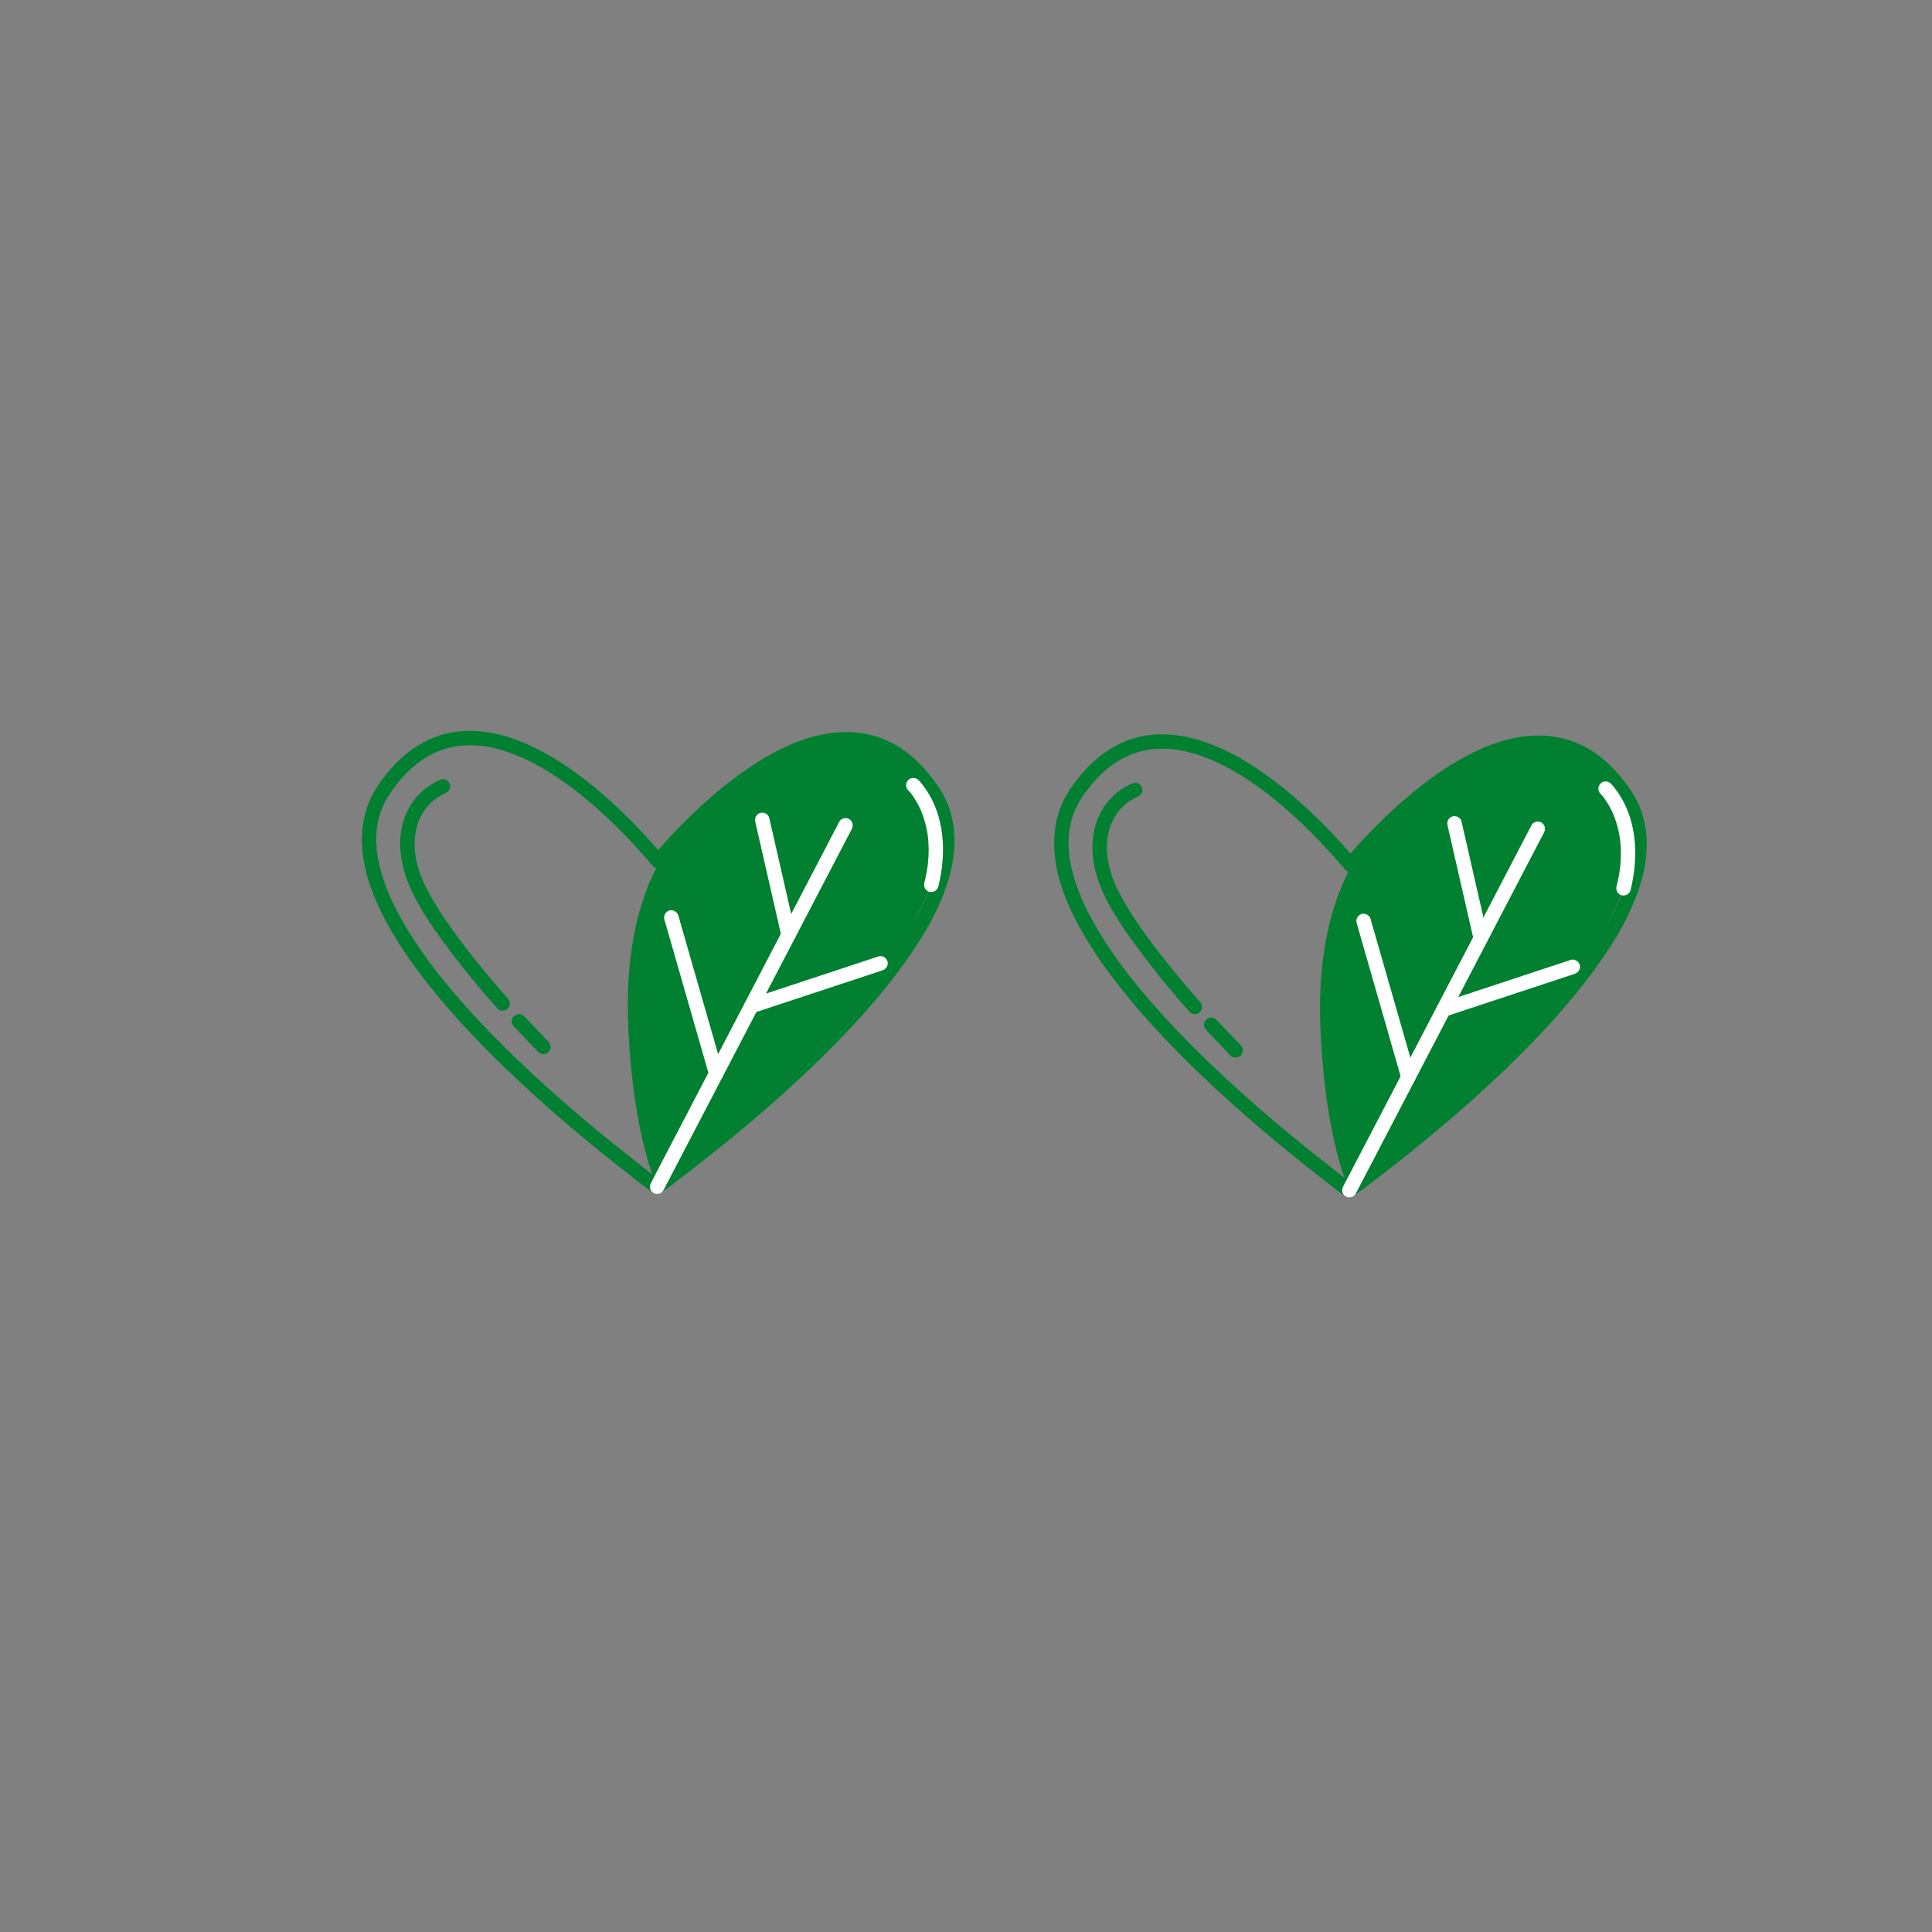 <svg xmlns="http://www.w3.org/2000/svg" id="Layer_1" viewBox="0 0 4000 4000"><rect x="0" y="0" width="4000" height="4000" fill="#808080" stroke="none"/><defs><style>      .st0 {        fill: #008030;      }      .st1 {        fill: #03422b;        fill-rule: evenodd;      }      .st2 {        stroke: #000;        stroke-miterlimit: 10;      }      .st2, .st3 {        fill: #fff;      }    </style></defs><rect class="st2" x="-4164.5" y=".5" width="3999" height="4000"></rect><path class="st1" d="M-2527.81,2762.65c1.5-18.03,37.82-140.69,43.47-159.71,18.73-63.08,35.46-138.44,46.25-206.19.61-3.84,2.1-16.93,3.31-21.32,2.54-9.17,4.65-9.56,12.4-15.3,72.86-54,140.24-113.6,201.69-180.04,62.7-67.78,114.25-143.7,162.16-222.66,33.03-54.42,59.67-112.5,83.53-171.98,11.07-27.59,27.8-54.7,16.71-75.64-31.74,0-116.19,42.05-144.13,59.05-64.35,39.15-120.38,80.47-169.13,135.65-71.91,81.39-67.63,85.44-117.67,174.78-.33.6-.76,1.4-1.11,1.97-.34.56-.83,1.37-1.17,1.9-3.69,5.74-1.22,2.19-3.93,5.31,3.28-39.5,11.97-107.14,12.43-144.56l3-231.05c.15-26.61-3.25-47.01-3.08-76.96l-3.96-73c-2.4-17.53-5.32-54.55-5.32-74.72,90.13-47.69,165.81-142.59,203.66-236.56,9.72-24.15,19.47-52.37,25.93-81.82,3.99-18.16,5.59-27.88,8.02-47.39,1.97-15.77,1.06-34.54,3.05-52.56,2.96-26.74-1.1-70.15-6.93-98.64-5.04-24.68-8.73-65.64-30.57-80.26-48.03,11.19-142.91,121.95-144.69,123.14-11.1-47.66-14.52-72.43-34.88-112.88-15.19-30.19-33.8-71.43-63.63-87.22-11.2,5.93-12.06,5.93-20.3,16.65-36.05,46.96-81.29,117.79-81.29,180.38h-6.16c-5.26-19.68-118.89-116.67-138.53-116.98-22.07-.35-33.76,59.55-38.17,78.81-33.71,146.87,12.56,295.33,109.71,400.7,11.34,12.31,20.64,18.01,32.36,29.21,20.18,19.28,46.04,35.8,70.59,49.47,20.67,11.51,60.27,30.4,84.11,35.95,0,38.61,6.34,86.02,6.22,113.84-.08,18.95,2.22,25.16,3.03,40.07,1.35,25.05,0,54.52-.01,80.05-.02,31.13,3.29,50.04,3.19,80.14l-3.19,76.86c.04,76.48-9.15,155.82-15.4,230.89-10.7-12.3-68.68-127.32-122.45-188.48-9.4-10.7-20.34-22.65-28.4-33.17-39.37-51.41-141.91-137.95-201.4-174.17-14.17-8.63-24.32-15.1-38.15-23.43-63.61-38.35-91.52-60.41-68.34,34.48,16.81,68.84,36.8,125.84,65.71,183.65,30.78,61.57,67.51,117,110.23,169.91,6.13,7.59,6.9,9.23,14.21,16.58l59.98,63.17c44.13,40.82,93.59,76.05,145.29,107.14,15.35,9.24,26.55,14.83,41.76,22.88-9.2,19.19-15.57,87.11-20.24,112.13-13.82,73.96-31.48,144.48-50.57,217.25l-30.77,104.69c0-51.97-39.73-166.42-57.31-216.69-26.76-76.52-59.02-144.08-95.61-212.23-4.68-8.71-6.48-13.82-11.54-22.33-46.51-78.42-97.92-152.83-155.26-223.4-11.51-14.17-35.97-47.96-52.79-51.88-12.43,8.33-11.91,9.29-14.67,25.35-38.66,225.36-11.23,461.64,91.63,667.31,9.2,18.4,17.52,36.99,28.3,54.82,5.34,8.85,9.73,17.23,14.62,25.4,36.25,60.56,92.52,140.57,142.54,189.94,21.36,21.08,25.59,19.08,12.51,47.86l-31.28,73.39c-58.79,143.43-133.53,281.54-214.64,413.37l-81.95,127.38c-14.33,21.5-51.72,63.34-51.72,89.9,25.95,13.73,31.44-7.77,57.92-46.76l47.22-69.76c42.38-57.03,110.47-185.73,147.44-249.69,49.23-85.15,86.47-176.82,128.12-265.92,29.64-63.4-5.72-22.77,154.08-86.04,10.91-4.32,16.28-6.91,25.47-11.47l79.48-40.57c17.31-10.46,30.99-17.56,48-28.96,17.04-11.41,31.8-20.54,47.59-32.45,95.57-72.18,166.19-141.75,236.17-237.91l47.38-72.69c40.57-70.24,71.03-142.92,96.66-220.42,3.9-11.78,7.8-18.23,8.11-31.91l-12.32-9.24c-34.05,7.93-156.63,59.02-187.65,77.1-13.67,7.96-27.52,14.13-41.95,22.7-98.91,58.68-181.57,125.44-263.77,207.23-26.52,26.38-114.66,145.22-119.25,148.58"></path><g><path class="st0" d="M1944.54,1631.3c-28.21-42.29-64.89-79.84-112.34-99.88-40.68-17.18-84.96-19.39-128.03-11.06-44.85,8.67-87.45,28.38-126.39,51.82-42.28,25.45-81.44,56.16-118.1,89.11-34.5,31-66.93,64.32-97.43,99.26-3.45,3.95-6.87,7.92-10.27,11.91h21.21c-39.8-47.34-83.01-92.04-130.09-132.18-49.32-42.04-103.11-79.79-163.33-104.45-53.01-21.7-113.19-31.19-168.77-13.45-29.95,9.56-56.92,26.15-80.17,47.18-13.44,12.16-25.32,25.81-36.33,40.18-8.62,11.24-16.79,22.91-23.34,35.49-21.9,42.06-25.93,89.3-18.32,135.59,8.38,51.01,30.38,99.54,55.97,144.07,30.39,52.88,67.45,101.88,106.78,148.39,41.52,49.1,86.19,95.5,132.49,140.09,43.87,42.25,89.29,82.88,135.76,122.24,20.69,17.53,41.61,34.8,62.71,51.83,11.03,8.9,22.11,17.73,33.25,26.49,9.19,7.23,18.41,14.41,27.67,21.55,3.73,2.88-2.06-1.8.82.74,1.26,1.11,2.56,2.16,3.86,3.22,13.12,10.78,26.82,20.89,40.78,30.55,4,2.77,11.15,2.89,15.14,0,14.9-10.82,29.76-21.72,44.24-33.11.52-.41,1.11-1.05,1.71-1.35-4.31,2.19.22-.14,1.16-.86s1.89-1.44,2.83-2.17c3.4-2.6,6.79-5.2,10.17-7.81,8.95-6.9,17.87-13.83,26.76-20.8,26.22-20.58,52.15-41.52,77.76-62.85,59.56-49.6,117.5-101.24,172.67-155.71,57.41-56.68,112.05-116.51,160.01-181.48,41.16-55.76,78.69-116.82,98.59-183.71,16.84-56.57,18.28-117.94-9.2-171.45-3.08-5.99-6.51-11.79-10.22-17.41-4.46-6.75-13.26-9.63-20.52-5.38-6.71,3.92-9.86,13.73-5.38,20.52,3.88,5.87,7.45,11.94,10.63,18.22,1.49,2.94,2.87,5.93,4.22,8.94,1.64,3.64-.92-2.47.56,1.35.64,1.66,1.3,3.31,1.91,4.98,2.33,6.36,4.29,12.85,5.87,19.44.75,3.15,1.42,6.31,2.01,9.49.27,1.45.52,2.9.75,4.35.14.87.26,1.75.4,2.62.52,3.23-.42-3.73-.06-.47,1.5,13.49,1.92,26.96.97,40.51-.24,3.39-.55,6.78-.93,10.16-.17,1.55-.31,3.11-.57,4.65.77-4.56.16-1.21.02-.26-.19,1.25-.38,2.5-.58,3.74-1.13,6.98-2.53,13.91-4.17,20.79-3.52,14.76-8.13,29.25-13.51,43.43-1.37,3.61-2.79,7.2-4.26,10.77-.34.82-.69,1.63-1.02,2.46-.85,2.12,1.47-3.41.06-.14-.93,2.14-1.85,4.28-2.8,6.41-3.35,7.52-6.89,14.95-10.59,22.3-15.89,31.52-34.68,61.54-54.98,90.39-5.26,7.47-10.62,14.87-16.08,22.19-2.77,3.71-5.56,7.41-8.37,11.08-.77,1.01-1.55,2.01-2.32,3.02,1.83-2.38.08-.11-.38.49-1.7,2.18-3.4,4.36-5.12,6.54-12.05,15.28-24.48,30.27-37.19,45.01-25.93,30.05-53.05,59.06-80.96,87.28-54.46,55.06-111.89,107.16-171,157.17-25.98,21.98-52.3,43.56-78.93,64.75-13.95,11.1-28.11,22.21-42.11,32.98-6.29,4.84-12.63,9.59-18.86,14.5-.64.5-1.27,1-1.91,1.49-.46.36-.93.7-1.37,1.07,0,0,3.27-2.51,1.42-1.1-2.98,2.27-5.95,4.54-8.94,6.8-9.1,6.85-18.28,13.58-27.5,20.27h15.14c-8.25-5.71-16.4-11.58-24.38-17.66-.71-.54-1.41-1.08-2.11-1.62,2.28,1.76.57.44.1.07-1.16-.91-2.32-1.82-3.47-2.74-2.08-1.65-4.14-3.32-6.18-5.02-10.93-9.08-22.29-17.52-34.05-26.8-20.44-16.13-40.71-32.48-60.79-49.06-44.95-37.12-88.99-75.37-131.76-114.99-46.15-42.75-90.88-87.09-133.13-133.71-20.84-23-41.07-46.56-60.41-70.84-2.42-3.03-4.82-6.08-7.21-9.14-1.06-1.35-2.11-2.71-3.16-4.07,1.91,2.47-1.76-2.29-2.35-3.07-4.5-5.9-8.95-11.84-13.33-17.82-8.69-11.87-17.14-23.93-25.27-36.2-15.17-22.87-29.29-46.47-41.67-70.97-3.01-5.96-5.92-11.98-8.71-18.05-1.29-2.81-2.56-5.64-3.8-8.48-.65-1.49-1.29-2.98-1.93-4.48,1.43,3.34-.3-.75-.76-1.88-4.68-11.44-8.89-23.07-12.49-34.89-3.37-11.07-6.2-22.31-8.33-33.68-.53-2.83-1.02-5.68-1.46-8.53-.19-1.26-.37-2.51-.56-3.77-.15-.95-.66-2.73.16,1.17-.19-.9-.24-1.9-.35-2.81-.64-5.41-1.1-10.83-1.37-16.27-.53-10.73-.3-21.51.83-32.19.13-1.19.28-2.37.41-3.55.28-2.56-.18,1.13-.19,1.33.02-.56.17-1.2.25-1.77.43-2.79.89-5.56,1.43-8.33.99-5.08,2.2-10.12,3.63-15.1s3.18-10.2,5.12-15.18c.42-1.07.76-2.32,1.33-3.32-1.54,2.69-.53,1.24.26-.54,1.1-2.48,2.26-4.93,3.47-7.35,5.96-11.89,13.38-22.92,21.31-33.58,2.33-3.13,3.38-4.51,6.6-8.46,2.8-3.43,5.68-6.81,8.63-10.12,5.61-6.28,11.5-12.32,17.69-18.04,2.79-2.58,5.63-5.09,8.54-7.53,1.34-1.13,2.69-2.24,4.06-3.33.84-.68,1.69-1.35,2.55-2.01-1.67,1.29-.44.34.55-.38,5.88-4.32,11.9-8.42,18.18-12.14,6.18-3.66,12.57-6.99,19.13-9.94,1.12-.5,4.84-2.03,1.8-.81,1.44-.58,2.88-1.16,4.33-1.72,3.41-1.31,6.86-2.51,10.34-3.61,6.33-2,12.78-3.65,19.29-4.96,3.14-.63,6.3-1.15,9.47-1.64.93-.14,3.63-.43-.07,0,.75-.09,1.49-.18,2.24-.27,1.87-.21,3.74-.4,5.62-.56,13.22-1.12,26.54-.88,39.74.5,1.53.16,3.05.35,4.58.52,3.78.43-2.36-.39.02,0,.76.12,1.53.22,2.29.34,3.65.55,7.29,1.18,10.91,1.89,6.58,1.29,13.11,2.83,19.58,4.59,13.97,3.8,27.5,8.74,40.91,14.16,2.31.93-3.26-1.43.44.19.76.34,1.53.66,2.3,1,1.54.67,3.07,1.35,4.59,2.05,3.46,1.57,6.9,3.18,10.32,4.84,6.93,3.37,13.78,6.92,20.53,10.62,27.43,15.05,53.45,32.62,78.29,51.63.31.23,2.55,1.96,1.17.9-1.67-1.29,1.85,1.44,1.7,1.32,1.43,1.11,2.85,2.23,4.27,3.36,3.2,2.53,6.38,5.09,9.54,7.67,6.33,5.16,12.58,10.41,18.77,15.75,11.95,10.31,23.64,20.93,35.09,31.8,22.13,21.01,43.36,42.96,63.76,65.65,9.21,10.24,18.24,20.64,27.11,31.19,4.93,5.87,16.28,5.79,21.21,0,28.83-33.86,59.42-66.25,91.88-96.66,17.22-16.13,34.98-31.7,53.35-46.51,2.28-1.84,4.57-3.67,6.88-5.49,1.06-.84,2.13-1.67,3.19-2.51.71-.55,1.42-1.11,2.13-1.66-1.19.93-.77.59.17-.13,4.64-3.55,9.31-7.06,14.02-10.51,9.53-6.97,19.23-13.72,29.11-20.19,19.2-12.57,39.1-24.11,59.78-34.07,4.91-2.36,9.87-4.64,14.87-6.81.96-.42,4.34-1.83,1.57-.68,1.15-.48,2.29-.95,3.44-1.42,2.67-1.08,5.34-2.14,8.03-3.16,9.98-3.79,20.14-7.13,30.44-9.92,9.99-2.71,20.13-4.9,30.37-6.44,1.14-.17,2.28-.33,3.43-.49-2.65.37-.96.14.58-.04,2.65-.31,5.31-.58,7.97-.8,4.9-.41,9.82-.65,14.74-.73s10.14.03,15.21.32c2.43.14,4.86.33,7.28.56,1.12.11,2.23.22,3.35.35.68.08,4.54.63,2.46.29-2.22-.36,1.98.32,2.45.39,1.11.18,2.22.37,3.32.57,2.58.46,5.16.98,7.72,1.56,4.79,1.07,9.53,2.34,14.22,3.79,4.94,1.53,9.79,3.29,14.58,5.21.54.21,1.07.44,1.61.66-.12-.05-2.45-1.1-.91-.37,1.05.5,2.14.94,3.2,1.43,2.5,1.14,4.97,2.34,7.42,3.59,9.62,4.92,18.81,10.66,27.51,17.06,1.02.75,2.04,1.52,3.05,2.29-2.24-1.7.8.65,1.52,1.22,2.21,1.78,4.38,3.6,6.52,5.45,4.59,3.99,9.03,8.16,13.32,12.48s8.5,8.88,12.53,13.52c2.09,2.41,4.14,4.85,6.15,7.33,2.65,3.26,3.36,4.18,5.11,6.51,4.11,5.48,8.05,11.09,11.85,16.79,4.49,6.73,13.24,9.64,20.52,5.38,6.68-3.91,9.9-13.75,5.38-20.52Z"></path><path class="st0" d="M1360.5,2457.05s-49.57-102.84-59.65-329.26c-10.08-226.42,49.1-434.09,288.61-545.03,239.51-110.94,349.04,27.39,359.45,146.01,10.41,118.62-168.52,396.55-387.26,568.18-218.74,171.63-201.15,160.1-201.15,160.1Z"></path><g><g><path class="st3" d="M1373.45,2464.62c3.47-6.66,6.94-13.32,10.41-19.97,9.45-18.12,18.89-36.24,28.34-54.36,14.04-26.93,28.08-53.86,42.12-80.79,17.06-32.73,34.13-65.46,51.19-98.19,18.69-35.85,37.38-71.69,56.06-107.54,18.86-36.18,37.73-72.37,56.59-108.55,17.59-33.74,35.18-67.49,52.77-101.23,14.92-28.62,29.85-57.25,44.77-85.87,10.65-20.42,21.29-40.85,31.94-61.27,5.09-9.76,10.29-19.47,15.27-29.28.21-.42.43-.83.65-1.24,3.74-7.18,1.85-16.3-5.38-20.52-6.75-3.95-16.76-1.83-20.52,5.38-3.47,6.66-6.94,13.32-10.41,19.97-9.45,18.12-18.89,36.24-28.34,54.36-14.04,26.93-28.08,53.86-42.12,80.79-17.06,32.73-34.13,65.46-51.19,98.19-18.69,35.85-37.38,71.69-56.06,107.54-18.86,36.18-37.73,72.37-56.59,108.55-17.59,33.74-35.18,67.49-52.77,101.23-14.92,28.62-29.85,57.25-44.77,85.87-10.65,20.42-21.29,40.85-31.94,61.27-5.09,9.76-10.29,19.47-15.27,29.28-.21.42-.43.83-.65,1.24-3.74,7.18-1.85,16.3,5.38,20.52,6.75,3.95,16.76,1.83,20.52-5.38h0Z"></path><path class="st3" d="M1375.49,1903.5c10.44,36.38,20.89,72.77,31.33,109.15,16.65,58,33.3,116,49.94,174,3.82,13.32,7.65,26.65,11.47,39.97,2.23,7.79,10.58,12.64,18.45,10.48,7.77-2.14,12.72-10.64,10.48-18.45-10.44-36.38-20.89-72.77-31.33-109.15-16.65-58-33.3-116-49.94-174-3.82-13.32-7.65-26.65-11.47-39.97-2.23-7.79-10.58-12.64-18.45-10.48-7.77,2.14-12.72,10.64-10.48,18.45h0Z"></path><path class="st3" d="M1559.55,2097.36c30.11-9.95,60.23-19.89,90.34-29.84,48.01-15.86,96.02-31.71,144.03-47.57,11.03-3.64,22.07-7.29,33.1-10.93,7.69-2.54,12.7-10.36,10.48-18.45-2.07-7.53-10.73-13.03-18.45-10.48-30.11,9.95-60.23,19.89-90.34,29.84-48.01,15.86-96.02,31.71-144.03,47.57-11.03,3.64-22.07,7.29-33.1,10.93-7.69,2.54-12.7,10.36-10.48,18.45,2.07,7.53,10.73,13.03,18.45,10.48h0Z"></path><path class="st3" d="M1646.97,1931.31c-6.11-26.73-12.21-53.47-18.32-80.2-9.77-42.79-19.55-85.57-29.32-128.36-2.23-9.77-4.46-19.54-6.7-29.31-1.8-7.9-10.89-12.56-18.45-10.48-8.11,2.23-12.29,10.53-10.48,18.45,6.11,26.73,12.21,53.47,18.32,80.2,9.77,42.79,19.55,85.57,29.32,128.36,2.23,9.77,4.46,19.54,6.7,29.31,1.8,7.9,10.89,12.56,18.45,10.48,8.11-2.23,12.29-10.53,10.48-18.45h0Z"></path></g><path class="st3" d="M1880.41,1636.23c2.49,2.42,4.65,5.17,6.82,7.85,1.9,2.34-2.52-3.39-.63-.81.51.69,1.03,1.38,1.53,2.07,1.37,1.89,2.7,3.81,3.98,5.75,2.87,4.35,5.54,8.83,8.01,13.42,1.44,2.67,2.81,5.37,4.12,8.1.63,1.32,1.25,2.65,1.85,3.99.37.83.72,1.66,1.1,2.48,1.38,3-1.29-3.29-.07-.17,2.77,7.08,5.37,14.18,7.47,21.49,2.39,8.32,4.26,16.79,5.63,25.33.18,1.09.98,7.05.53,3.41.26,2.12.51,4.25.72,6.37.53,5.34.88,10.7,1.05,16.07.88,27.38-2.3,50.26-8.89,76.34-1.92,7.6,2.46,16.63,10.48,18.45,7.79,1.77,16.39-2.34,18.45-10.48,17.43-68.9,14.08-148.99-30.06-207.78-3.37-4.49-6.83-9.18-10.88-13.12-5.81-5.65-15.43-5.78-21.21,0s-5.83,15.55,0,21.21h0Z"></path></g><g><path class="st0" d="M1051.21,2066.95c-10.62-11.74-20.94-23.76-31.17-35.84-10.61-12.52-21.07-25.16-31.37-37.94-5.92-7.34-11.79-14.73-17.59-22.17-1.31-1.67-2.61-3.35-3.91-5.03-2.62-3.37,1.81,2.37-.8-1.03-.79-1.03-1.58-2.05-2.36-3.08-3.18-4.15-6.33-8.31-9.46-12.49-23.62-31.52-46.43-63.99-65.42-98.55-9.75-17.75-17.68-34.9-23.27-54.19-1.67-5.76-3.11-11.59-4.28-17.47-.62-3.08-1.13-6.18-1.63-9.29-.78-4.89.16,1.54-.19-1.34-.21-1.75-.4-3.51-.56-5.27-1-10.93-1.01-21.97.18-32.89.05-.42.67-4.91.15-1.4.26-1.77.54-3.53.87-5.29.47-2.59,1.02-5.17,1.63-7.73,1.3-5.39,2.92-10.7,4.87-15.89.44-1.17.9-2.33,1.37-3.49-1.32,3.29.41-.88.71-1.53,1.11-2.41,2.29-4.78,3.55-7.11,2.47-4.57,5.22-8.98,8.26-13.19.34-.48,2.77-3.63.49-.74.73-.92,1.46-1.84,2.21-2.74,1.74-2.09,3.56-4.12,5.45-6.08,3.49-3.63,7.27-6.84,11.09-10.1-2.4,2.05-.89.67-.31.24,1.24-.9,2.47-1.81,3.73-2.67,2.21-1.51,4.47-2.94,6.78-4.29,1.98-1.16,4-2.25,6.05-3.28,1.03-.52,2.06-1.02,3.1-1.5.7-.32,1.39-.64,2.1-.95-1.82.75-1.96.81-.4.17,7.49-3.07,12.81-9.97,10.48-18.45-1.95-7.09-10.91-13.57-18.45-10.48-39.38,16.14-67.91,49.22-79.03,90.33-13.01,48.06-1.76,98.65,19.3,142.63,17.07,35.65,39.58,68.73,62.73,100.65,23.46,32.35,48.3,63.71,73.92,94.36,13.08,15.64,26.3,31.19,39.98,46.31,5.44,6.01,15.69,5.53,21.21,0,5.98-5.98,5.45-15.19,0-21.21h0Z"></path><path class="st0" d="M1135.67,2156.87c-16.87-17.63-33.74-35.27-50.61-52.9-5.6-5.85-15.57-5.64-21.21,0-5.85,5.85-5.62,15.34,0,21.21,16.87,17.63,33.74,35.27,50.61,52.9,5.6,5.85,15.57,5.64,21.21,0,5.85-5.85,5.62-15.34,0-21.21h0Z"></path></g></g><g><path class="st0" d="M3377.76,1638.5c-28.21-42.29-64.89-79.84-112.34-99.88-40.68-17.18-84.96-19.39-128.03-11.06-44.85,8.67-87.45,28.38-126.39,51.82-42.28,25.45-81.44,56.16-118.1,89.11-34.5,31-66.93,64.32-97.43,99.26-3.45,3.95-6.87,7.92-10.27,11.91h21.21c-39.8-47.34-83.01-92.04-130.09-132.18-49.32-42.04-103.11-79.79-163.33-104.45-53.01-21.7-113.19-31.19-168.77-13.45-29.95,9.56-56.92,26.15-80.17,47.18-13.44,12.16-25.32,25.81-36.33,40.18-8.62,11.24-16.79,22.91-23.34,35.49-21.9,42.06-25.93,89.3-18.32,135.59,8.38,51.01,30.38,99.54,55.97,144.07,30.39,52.88,67.45,101.88,106.78,148.39,41.52,49.1,86.19,95.5,132.49,140.09,43.87,42.25,89.29,82.88,135.76,122.24,20.69,17.53,41.61,34.8,62.71,51.83,11.03,8.9,22.11,17.73,33.25,26.49,9.19,7.23,18.41,14.41,27.67,21.55,3.73,2.88-2.06-1.8.82.74,1.26,1.11,2.56,2.16,3.86,3.22,13.12,10.78,26.82,20.89,40.78,30.55,4,2.77,11.15,2.89,15.14,0,14.9-10.82,29.76-21.72,44.24-33.11.52-.41,1.11-1.05,1.71-1.35-4.31,2.19.22-.14,1.16-.86s1.89-1.44,2.83-2.17c3.4-2.6,6.79-5.2,10.17-7.81,8.95-6.9,17.87-13.83,26.76-20.8,26.22-20.58,52.15-41.52,77.76-62.85,59.56-49.6,117.5-101.24,172.67-155.71,57.41-56.68,112.05-116.51,160.01-181.48,41.16-55.76,78.69-116.82,98.59-183.71,16.84-56.57,18.28-117.94-9.2-171.45-3.08-5.99-6.51-11.79-10.22-17.41-4.46-6.75-13.26-9.63-20.52-5.38-6.71,3.92-9.86,13.73-5.38,20.52,3.88,5.87,7.45,11.94,10.63,18.22,1.49,2.94,2.87,5.93,4.22,8.94,1.64,3.64-.92-2.47.56,1.35.64,1.66,1.3,3.31,1.91,4.98,2.33,6.36,4.29,12.85,5.87,19.44.75,3.15,1.42,6.31,2.01,9.49.27,1.45.52,2.9.75,4.35.14.87.26,1.75.4,2.62.52,3.23-.42-3.73-.06-.47,1.5,13.49,1.92,26.96.97,40.51-.24,3.39-.55,6.78-.93,10.16-.17,1.55-.31,3.11-.57,4.65.77-4.56.16-1.21.02-.26-.19,1.25-.38,2.5-.58,3.74-1.13,6.98-2.53,13.91-4.17,20.79-3.52,14.76-8.13,29.25-13.51,43.43-1.37,3.61-2.79,7.2-4.26,10.77-.34.82-.69,1.63-1.02,2.46-.85,2.12,1.47-3.41.06-.14-.93,2.14-1.85,4.28-2.8,6.41-3.35,7.52-6.89,14.95-10.59,22.3-15.89,31.52-34.68,61.54-54.98,90.39-5.26,7.47-10.62,14.87-16.08,22.19-2.77,3.71-5.56,7.41-8.37,11.08-.77,1.01-1.55,2.01-2.32,3.02,1.83-2.38.08-.11-.38.49-1.7,2.18-3.4,4.36-5.12,6.54-12.05,15.28-24.48,30.27-37.19,45.01-25.93,30.05-53.05,59.06-80.96,87.28-54.46,55.06-111.89,107.16-171,157.17-25.98,21.98-52.3,43.56-78.93,64.75-13.95,11.1-28.11,22.21-42.11,32.98-6.29,4.84-12.63,9.59-18.86,14.5-.64.5-1.27,1-1.91,1.49-.46.36-.93.7-1.37,1.07,0,0,3.27-2.51,1.42-1.1-2.98,2.27-5.95,4.54-8.94,6.8-9.1,6.85-18.28,13.58-27.5,20.27h15.14c-8.25-5.71-16.4-11.58-24.38-17.66-.71-.54-1.41-1.08-2.11-1.62,2.28,1.76.57.44.1.07-1.16-.91-2.32-1.82-3.47-2.74-2.08-1.65-4.14-3.32-6.18-5.02-10.93-9.08-22.29-17.52-34.05-26.8-20.44-16.13-40.71-32.48-60.79-49.06-44.95-37.12-88.99-75.37-131.76-114.99-46.15-42.75-90.88-87.09-133.13-133.71-20.84-23-41.07-46.56-60.41-70.84-2.42-3.03-4.82-6.08-7.21-9.14-1.06-1.35-2.11-2.71-3.16-4.07,1.91,2.47-1.76-2.29-2.35-3.07-4.5-5.9-8.95-11.84-13.33-17.82-8.69-11.87-17.14-23.93-25.27-36.2-15.17-22.87-29.29-46.47-41.67-70.97-3.01-5.96-5.92-11.98-8.71-18.05-1.29-2.81-2.56-5.64-3.8-8.48-.65-1.49-1.29-2.98-1.93-4.48,1.43,3.34-.3-.75-.76-1.88-4.68-11.44-8.89-23.07-12.49-34.89-3.37-11.07-6.2-22.31-8.33-33.68-.53-2.83-1.02-5.68-1.46-8.53-.19-1.26-.37-2.51-.56-3.77-.15-.95-.66-2.73.16,1.17-.19-.9-.24-1.9-.35-2.81-.64-5.41-1.1-10.83-1.37-16.27-.53-10.73-.3-21.51.83-32.19.13-1.19.28-2.37.41-3.55.28-2.56-.18,1.13-.19,1.33.02-.56.17-1.2.25-1.77.43-2.79.89-5.56,1.43-8.33.99-5.08,2.2-10.12,3.63-15.1,1.47-5.13,3.18-10.2,5.12-15.18.42-1.07.76-2.32,1.33-3.32-1.54,2.69-.53,1.24.26-.54,1.1-2.48,2.26-4.93,3.47-7.35,5.96-11.89,13.38-22.92,21.31-33.58,2.33-3.13,3.38-4.51,6.6-8.46,2.8-3.43,5.68-6.81,8.63-10.12,5.61-6.28,11.5-12.32,17.69-18.04,2.79-2.58,5.63-5.09,8.54-7.53,1.34-1.13,2.69-2.24,4.06-3.33.84-.68,1.69-1.35,2.55-2.01-1.67,1.29-.44.34.55-.38,5.88-4.32,11.9-8.42,18.18-12.14,6.18-3.66,12.57-6.99,19.13-9.94,1.12-.5,4.84-2.03,1.8-.81,1.44-.58,2.88-1.16,4.33-1.72,3.41-1.31,6.86-2.51,10.34-3.61,6.33-2,12.78-3.65,19.29-4.96,3.14-.63,6.3-1.15,9.47-1.64.93-.14,3.63-.43-.07,0,.75-.09,1.49-.18,2.24-.27,1.87-.21,3.74-.4,5.62-.56,13.22-1.12,26.54-.88,39.74.5,1.53.16,3.05.35,4.58.52,3.78.43-2.36-.39.02,0,.76.12,1.53.22,2.29.34,3.65.55,7.29,1.18,10.91,1.89,6.58,1.29,13.11,2.83,19.58,4.59,13.97,3.8,27.5,8.74,40.91,14.16,2.31.93-3.26-1.43.44.19.76.34,1.53.66,2.3,1,1.54.67,3.07,1.35,4.59,2.05,3.46,1.57,6.9,3.18,10.32,4.84,6.93,3.37,13.78,6.92,20.53,10.62,27.43,15.05,53.45,32.62,78.29,51.63.31.23,2.55,1.96,1.17.9-1.67-1.29,1.85,1.44,1.7,1.32,1.43,1.11,2.85,2.23,4.27,3.36,3.2,2.53,6.38,5.09,9.54,7.67,6.33,5.16,12.58,10.41,18.77,15.75,11.95,10.31,23.64,20.93,35.09,31.8,22.13,21.01,43.36,42.96,63.76,65.65,9.21,10.24,18.24,20.64,27.11,31.19,4.93,5.87,16.28,5.79,21.21,0,28.83-33.86,59.42-66.25,91.88-96.66,17.22-16.13,34.98-31.7,53.35-46.51,2.28-1.84,4.57-3.67,6.88-5.49,1.06-.84,2.13-1.67,3.19-2.51.71-.55,1.42-1.11,2.13-1.66-1.19.93-.77.59.17-.13,4.64-3.55,9.31-7.06,14.02-10.51,9.53-6.97,19.23-13.72,29.11-20.19,19.2-12.57,39.1-24.11,59.78-34.07,4.91-2.36,9.87-4.64,14.87-6.81.96-.42,4.34-1.83,1.57-.68,1.15-.48,2.29-.95,3.44-1.42,2.67-1.08,5.34-2.14,8.03-3.16,9.98-3.79,20.14-7.13,30.44-9.92,9.99-2.71,20.13-4.9,30.37-6.44,1.14-.17,2.28-.33,3.43-.49-2.65.37-.96.14.58-.04,2.65-.31,5.31-.58,7.97-.8,4.9-.41,9.82-.65,14.74-.73s10.14.03,15.21.32c2.43.14,4.86.33,7.28.56,1.12.11,2.23.22,3.35.35.68.08,4.54.63,2.46.29-2.22-.36,1.98.32,2.45.39,1.11.18,2.22.37,3.32.57,2.58.46,5.16.98,7.72,1.56,4.79,1.07,9.53,2.34,14.22,3.79,4.94,1.53,9.79,3.29,14.58,5.21.54.21,1.07.44,1.61.66-.12-.05-2.45-1.1-.91-.37,1.05.5,2.14.94,3.2,1.43,2.5,1.14,4.97,2.34,7.42,3.59,9.62,4.92,18.81,10.66,27.51,17.06,1.02.75,2.04,1.52,3.05,2.29-2.24-1.7.8.65,1.52,1.22,2.21,1.78,4.38,3.6,6.52,5.45,4.59,3.99,9.03,8.16,13.32,12.48s8.5,8.88,12.53,13.52c2.09,2.41,4.14,4.85,6.15,7.33,2.65,3.26,3.36,4.18,5.11,6.51,4.11,5.48,8.05,11.09,11.85,16.79,4.49,6.73,13.24,9.64,20.52,5.38,6.68-3.91,9.9-13.75,5.38-20.52Z"></path><path class="st0" d="M2793.72,2464.25s-49.57-102.84-59.65-329.26c-10.08-226.42,49.1-434.09,288.61-545.03,239.51-110.94,349.04,27.39,359.45,146.01,10.41,118.62-168.52,396.55-387.26,568.18-218.74,171.63-201.15,160.1-201.15,160.1Z"></path><g><g><path class="st3" d="M2806.67,2471.82c3.47-6.66,6.94-13.32,10.41-19.97,9.45-18.12,18.89-36.24,28.34-54.36,14.04-26.93,28.08-53.86,42.12-80.79,17.06-32.73,34.13-65.46,51.19-98.19,18.69-35.85,37.38-71.69,56.06-107.54,18.86-36.18,37.73-72.37,56.59-108.55,17.59-33.74,35.18-67.49,52.77-101.23,14.92-28.62,29.85-57.25,44.77-85.87,10.65-20.42,21.29-40.85,31.94-61.27,5.09-9.76,10.29-19.47,15.27-29.28.21-.42.43-.83.65-1.24,3.74-7.18,1.85-16.3-5.38-20.52-6.75-3.95-16.76-1.83-20.52,5.38-3.47,6.66-6.94,13.32-10.41,19.97-9.45,18.12-18.89,36.24-28.34,54.36-14.04,26.93-28.08,53.86-42.12,80.79-17.06,32.73-34.13,65.46-51.19,98.19-18.69,35.85-37.38,71.69-56.06,107.54-18.86,36.18-37.73,72.37-56.59,108.55-17.59,33.74-35.18,67.49-52.77,101.23-14.92,28.62-29.85,57.25-44.77,85.87-10.65,20.42-21.29,40.85-31.94,61.27-5.09,9.76-10.29,19.47-15.27,29.28-.21.42-.43.83-.65,1.24-3.74,7.18-1.85,16.3,5.38,20.52,6.75,3.95,16.76,1.83,20.52-5.38h0Z"></path><path class="st3" d="M2808.71,1910.71c10.44,36.38,20.89,72.77,31.33,109.15,16.65,58,33.3,116,49.94,174,3.82,13.32,7.65,26.65,11.47,39.97,2.23,7.79,10.58,12.64,18.45,10.48,7.77-2.14,12.72-10.64,10.48-18.45-10.44-36.38-20.89-72.77-31.33-109.15-16.65-58-33.3-116-49.94-174-3.82-13.32-7.65-26.65-11.47-39.97-2.23-7.79-10.58-12.64-18.45-10.48-7.77,2.14-12.72,10.64-10.48,18.45h0Z"></path><path class="st3" d="M2992.77,2104.56c30.11-9.95,60.23-19.89,90.34-29.84,48.01-15.86,96.02-31.71,144.03-47.57,11.03-3.64,22.07-7.29,33.1-10.93,7.69-2.54,12.7-10.36,10.48-18.45-2.07-7.53-10.73-13.03-18.45-10.48-30.11,9.95-60.23,19.89-90.34,29.84-48.01,15.86-96.02,31.71-144.03,47.57-11.03,3.64-22.07,7.29-33.1,10.93-7.69,2.54-12.7,10.36-10.48,18.45,2.07,7.53,10.73,13.03,18.45,10.48h0Z"></path><path class="st3" d="M3080.19,1938.52c-6.11-26.73-12.21-53.47-18.32-80.2-9.77-42.79-19.55-85.57-29.32-128.36-2.23-9.77-4.46-19.54-6.7-29.31-1.8-7.9-10.89-12.56-18.45-10.48-8.11,2.23-12.29,10.53-10.48,18.45,6.11,26.73,12.21,53.47,18.32,80.2,9.77,42.79,19.55,85.57,29.32,128.36,2.23,9.77,4.46,19.54,6.7,29.31,1.8,7.9,10.89,12.56,18.45,10.48,8.11-2.23,12.29-10.53,10.48-18.45h0Z"></path></g><path class="st3" d="M3313.63,1643.44c2.49,2.42,4.65,5.17,6.82,7.85,1.9,2.34-2.52-3.39-.63-.81.51.69,1.03,1.38,1.53,2.07,1.37,1.89,2.7,3.81,3.98,5.75,2.87,4.35,5.54,8.83,8.01,13.42,1.44,2.67,2.81,5.37,4.12,8.1.63,1.32,1.25,2.65,1.85,3.99.37.83.72,1.66,1.1,2.48,1.38,3-1.29-3.29-.07-.17,2.77,7.08,5.37,14.18,7.47,21.49,2.39,8.32,4.26,16.79,5.63,25.33.18,1.09.98,7.05.53,3.41.26,2.12.51,4.25.72,6.37.53,5.34.88,10.7,1.05,16.07.88,27.38-2.3,50.26-8.89,76.34-1.92,7.6,2.46,16.63,10.48,18.45s16.39-2.34,18.45-10.48c17.43-68.9,14.08-148.99-30.06-207.78-3.37-4.49-6.83-9.18-10.88-13.12-5.81-5.65-15.43-5.78-21.21,0s-5.83,15.55,0,21.21h0Z"></path></g><g><path class="st0" d="M2484.43,2074.15c-10.62-11.74-20.94-23.76-31.17-35.84-10.61-12.52-21.07-25.16-31.37-37.94-5.92-7.34-11.79-14.73-17.59-22.17-1.31-1.67-2.61-3.35-3.91-5.03-2.62-3.37,1.81,2.37-.8-1.03-.79-1.03-1.58-2.05-2.36-3.08-3.18-4.15-6.33-8.31-9.46-12.49-23.62-31.52-46.43-63.99-65.42-98.55-9.75-17.75-17.68-34.9-23.27-54.19-1.67-5.76-3.11-11.59-4.28-17.47-.62-3.08-1.13-6.18-1.63-9.29-.78-4.89.16,1.54-.19-1.34-.21-1.75-.4-3.51-.56-5.27-1-10.93-1.01-21.97.18-32.89.05-.42.67-4.91.15-1.4.26-1.77.54-3.53.87-5.29.47-2.59,1.02-5.17,1.63-7.73,1.3-5.39,2.92-10.7,4.87-15.89.44-1.17.9-2.33,1.37-3.49-1.32,3.29.41-.88.71-1.53,1.11-2.41,2.29-4.78,3.55-7.11,2.47-4.57,5.22-8.98,8.26-13.19.34-.48,2.77-3.63.49-.74.73-.92,1.46-1.84,2.21-2.74,1.74-2.09,3.56-4.12,5.45-6.08,3.49-3.63,7.27-6.84,11.09-10.1-2.4,2.05-.89.67-.31.24,1.24-.9,2.47-1.81,3.73-2.67,2.21-1.51,4.47-2.94,6.78-4.29,1.98-1.16,4-2.25,6.05-3.28,1.03-.52,2.06-1.02,3.1-1.5.7-.32,1.39-.64,2.1-.95-1.82.75-1.96.81-.4.17,7.49-3.07,12.81-9.97,10.48-18.45-1.95-7.09-10.91-13.57-18.45-10.48-39.38,16.14-67.91,49.22-79.03,90.33-13.01,48.06-1.76,98.65,19.3,142.63,17.07,35.65,39.58,68.73,62.73,100.65,23.46,32.35,48.3,63.71,73.92,94.36,13.08,15.64,26.3,31.19,39.98,46.31,5.44,6.01,15.69,5.53,21.21,0,5.98-5.98,5.45-15.19,0-21.21h0Z"></path><path class="st0" d="M2568.89,2164.08c-16.87-17.63-33.74-35.27-50.61-52.9-5.6-5.85-15.57-5.64-21.21,0-5.85,5.85-5.62,15.34,0,21.21,16.87,17.63,33.74,35.27,50.61,52.9,5.6,5.85,15.57,5.64,21.21,0,5.85-5.85,5.62-15.34,0-21.21h0Z"></path></g></g></svg>
